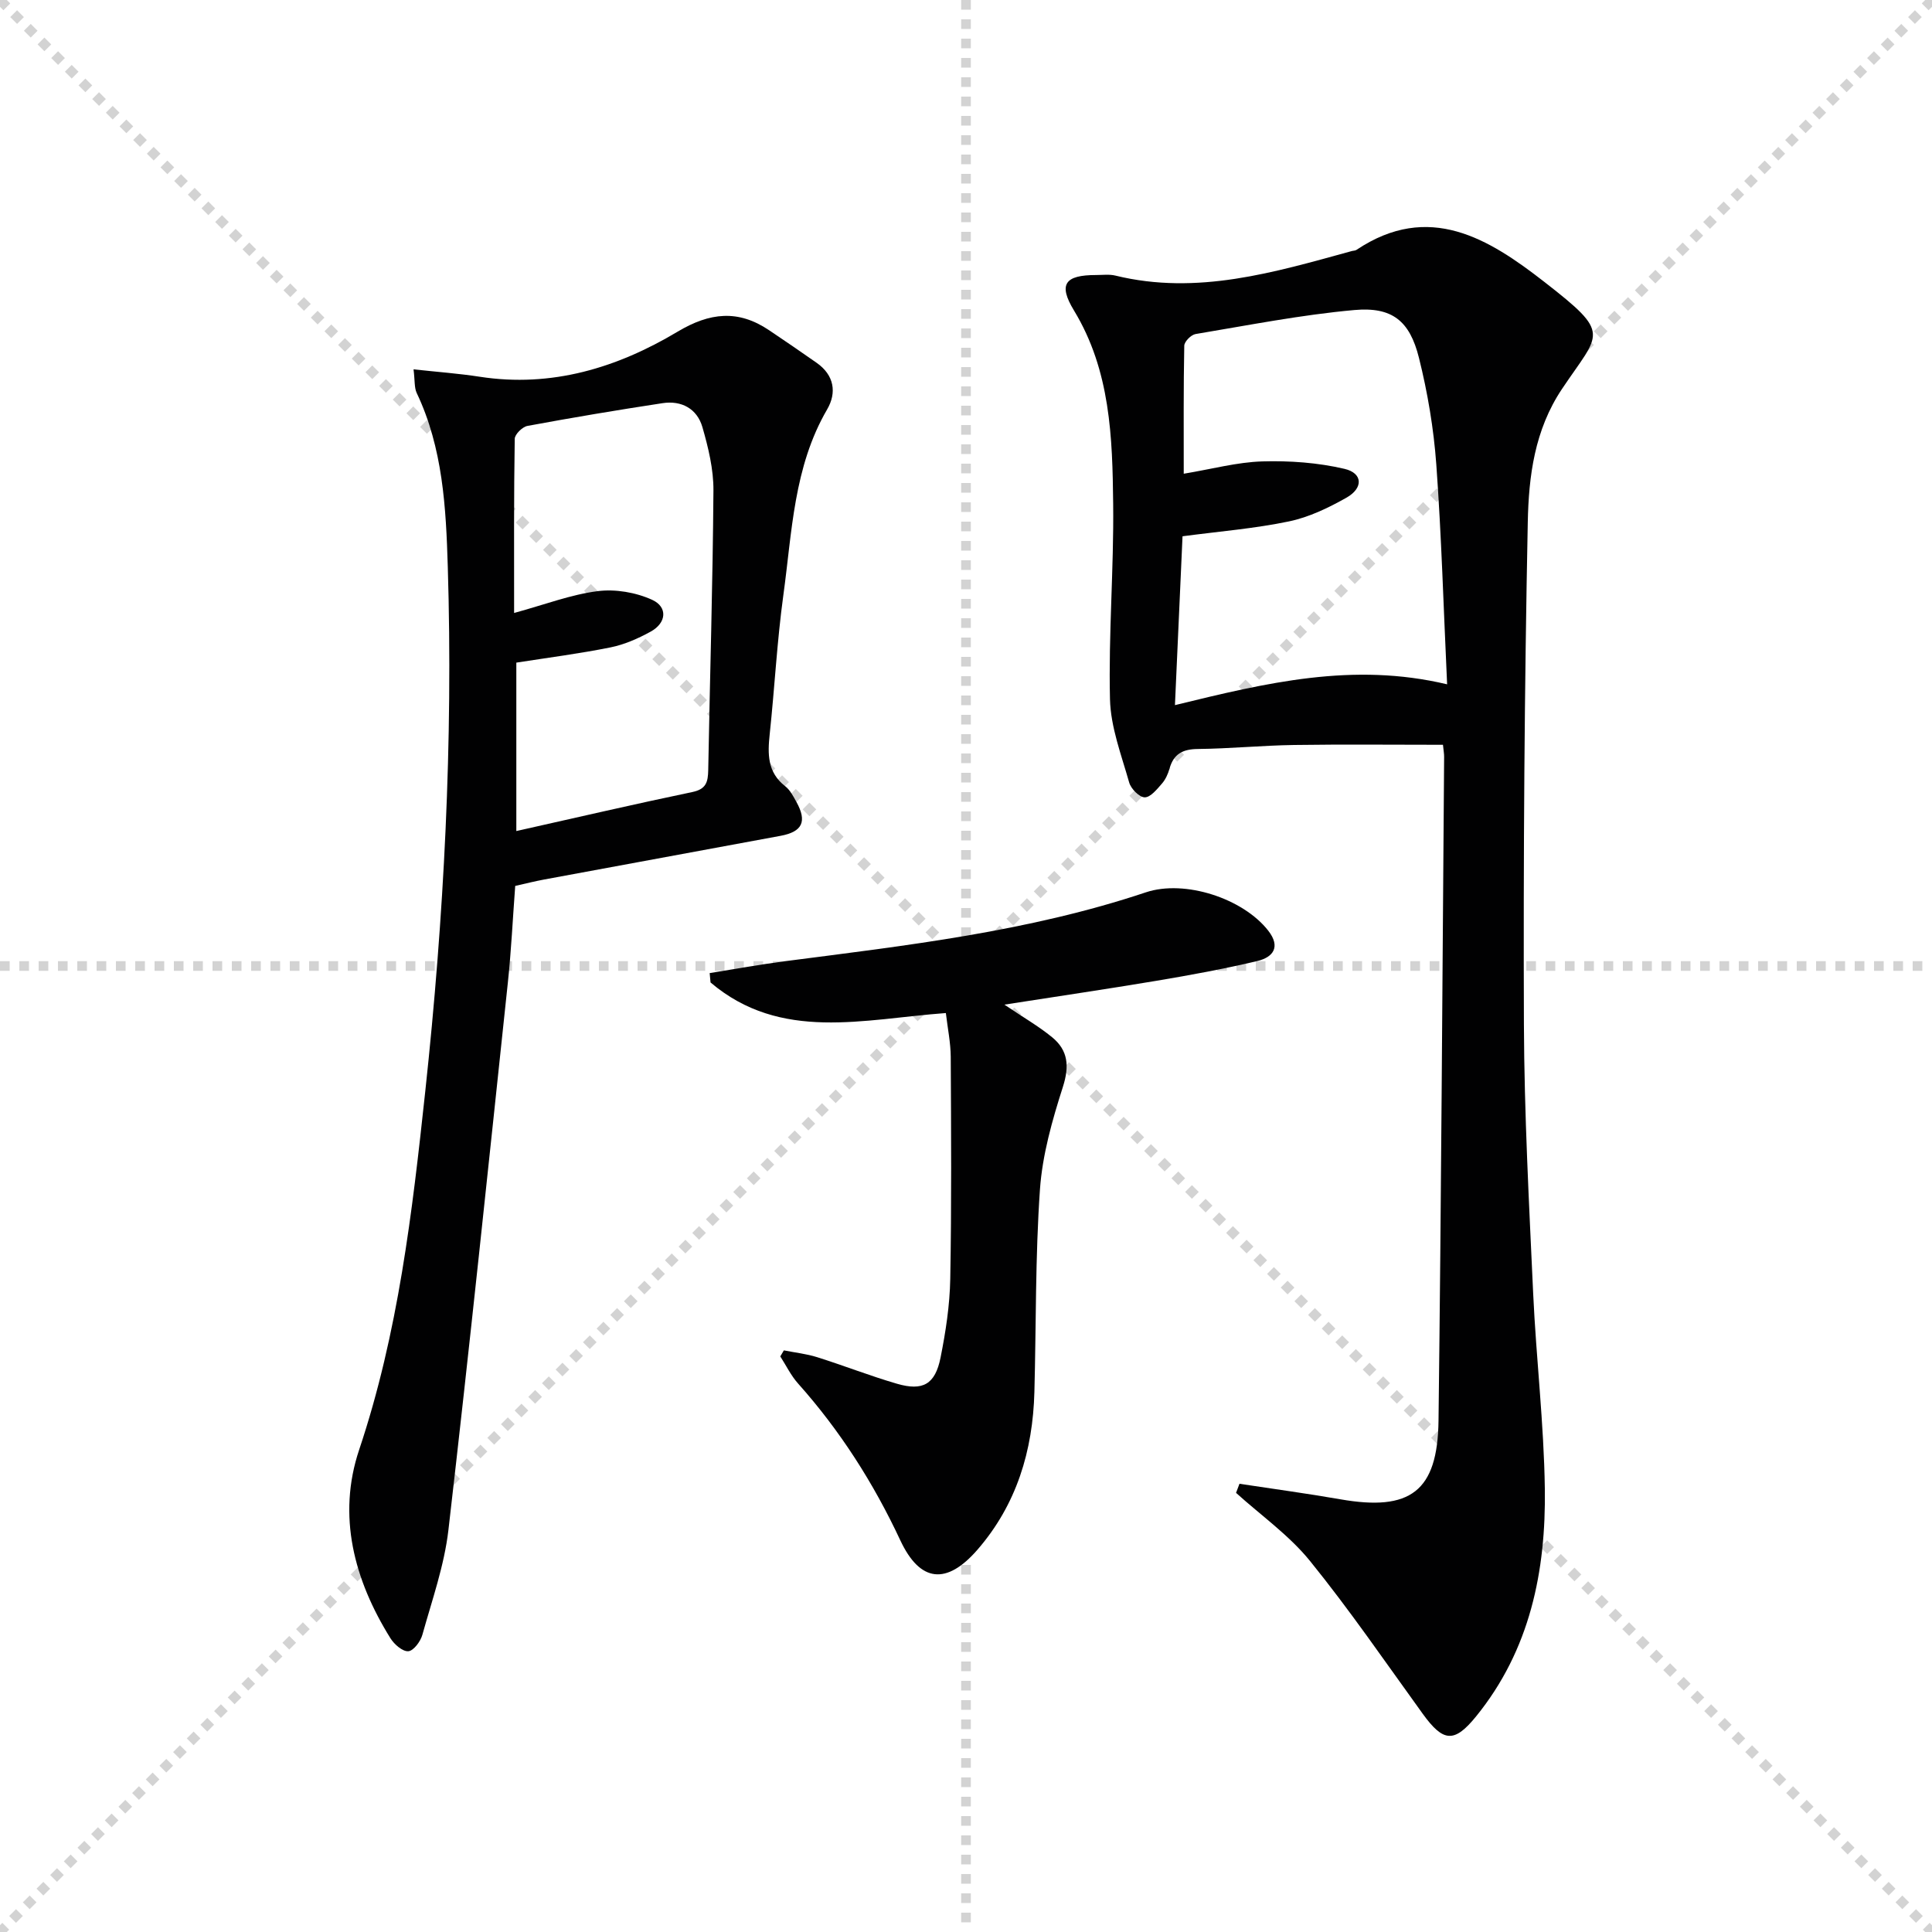 <svg enable-background="new 0 0 400 400" viewBox="0 0 400 400" xmlns="http://www.w3.org/2000/svg"><g stroke="lightgray" stroke-dasharray="1,1" stroke-width="1" transform="scale(2, 2)"><line x1="0" y1="0" x2="200" y2="200"></line><line x1="200" y1="0" x2="0" y2="200"></line><line x1="100" y1="0" x2="100" y2="200"></line><line x1="0" y1="100" x2="200" y2="100"></line></g><g fill="#010102"><path d="m256.62 307.2c6.96 1.06 13.94 2 20.87 3.21 14.49 2.54 20.16-1.61 20.34-16.29.56-45.8.8-91.6 1.16-137.41.01-.65-.12-1.3-.24-2.51-10.3 0-20.56-.11-30.82.04-6.65.1-13.29.76-19.93.83-3.13.03-5.01 1.02-5.86 4.05-.31 1.1-.82 2.25-1.56 3.1-1.03 1.17-2.36 2.86-3.57 2.86-1.11 0-2.85-1.76-3.22-3.05-1.61-5.69-3.84-11.47-3.98-17.27-.32-13.46.81-26.95.66-40.42-.15-13.78-.56-27.61-8.11-40.05-3.31-5.45-1.89-7.35 4.59-7.35 1.33 0 2.72-.19 3.99.12 16.93 4.14 32.9-.68 48.93-5.08.32-.09.7-.07.96-.24 15.03-10.06 27.44-2.3 38.89 6.61 14.07 10.94 11.56 10.39 3.68 22.17-5.7 8.51-6.9 18.1-7.09 27.59-.69 34.63-.93 69.27-.8 103.9.07 18.62 1.07 37.24 1.92 55.85.62 13.45 2.22 26.87 2.41 40.32.25 17.09-3.06 33.43-14.23 47.18-4.54 5.59-6.81 5.32-11.05-.54-7.68-10.62-15.1-21.47-23.34-31.64-4.32-5.33-10.16-9.44-15.31-14.1.24-.63.48-1.25.71-1.88zm-13.36-161.21c18.96-4.63 36.84-8.95 56.35-4.31-.75-16.01-1.17-30.8-2.24-45.53-.54-7.41-1.79-14.85-3.59-22.06-1.91-7.67-5.55-10.6-13.38-9.9-11.02.99-21.94 3.15-32.87 4.97-.93.15-2.33 1.57-2.34 2.42-.17 8.61-.11 17.23-.11 26.5 5.86-.97 11.03-2.39 16.24-2.55 5.68-.17 11.53.25 17.04 1.54 3.81.89 3.94 3.98.39 5.98-3.72 2.1-7.75 4.04-11.88 4.9-7.08 1.48-14.34 2.06-22.04 3.08-.5 11.27-1.01 22.67-1.57 34.96z"/><path d="m85.62 76.47c4.97.54 9.37.86 13.7 1.53 14.9 2.3 28.47-1.86 40.95-9.32 6.71-4.01 12.57-4.61 18.95-.32 3.31 2.22 6.59 4.47 9.86 6.76 3.64 2.55 4.2 6.17 2.16 9.66-6.95 11.94-7.25 25.39-9.06 38.47-1.31 9.53-1.8 19.17-2.82 28.74-.44 4.12-.5 7.91 3.22 10.8 1 .78 1.66 2.07 2.3 3.23 2.26 4.06 1.26 6.19-3.28 7.03-16.3 3.02-32.61 6.02-48.92 9.04-1.95.36-3.87.85-6.01 1.33-.51 6.76-.82 13.39-1.52 19.98-4.01 37.8-7.94 75.61-12.31 113.37-.85 7.34-3.39 14.51-5.39 21.69-.38 1.38-1.83 3.33-2.91 3.41-1.18.09-2.92-1.42-3.7-2.68-7.54-12.1-11.06-25.37-6.48-39.04 8.1-24.17 10.99-49.12 13.69-74.23 3.88-36.1 5.77-72.28 4.66-108.57-.37-12.23-1.01-24.59-6.45-36.02-.5-1.1-.35-2.53-.64-4.86zm20.82 50.44c6.43-1.76 11.78-3.82 17.3-4.52 3.67-.47 7.93.26 11.31 1.81 3.19 1.47 2.99 4.75-.35 6.58-2.59 1.42-5.41 2.67-8.28 3.25-6.45 1.3-12.99 2.14-19.52 3.16v34.87c12.51-2.8 24.45-5.58 36.45-8.08 2.88-.6 3.23-2.1 3.28-4.53.35-19.3.94-38.6 1.08-57.9.03-4.38-1.06-8.88-2.29-13.14-1.1-3.78-4.31-5.54-8.24-4.94-9.35 1.42-18.68 2.99-27.97 4.71-1.05.19-2.63 1.74-2.64 2.68-.19 11.79-.13 23.57-.13 36.05z"/><path d="m207.95 208c3.9 2.63 7.08 4.46 9.88 6.75 3.32 2.72 3.6 5.99 2.23 10.28-2.21 6.9-4.25 14.07-4.75 21.25-.97 13.93-.78 27.94-1.15 41.92-.32 12.16-3.69 23.31-11.77 32.63-6.38 7.36-11.89 6.84-15.99-1.92-5.55-11.87-12.47-22.72-21.18-32.48-1.47-1.65-2.46-3.72-3.67-5.6.25-.42.5-.83.74-1.25 2.3.46 4.67.71 6.89 1.41 5.54 1.74 10.96 3.88 16.53 5.5 5.37 1.56 7.91.12 9.02-5.41 1.07-5.35 1.91-10.84 2.01-16.28.28-15.33.18-30.66.1-45.99-.02-2.93-.63-5.85-1.01-9.07-17.02 1.24-34.16 6.02-48.72-6.33-.06-.65-.12-1.29-.18-1.94 5.19-.83 10.37-1.78 15.58-2.46 25.19-3.26 50.45-6.14 74.72-14.26 8.09-2.7 20.15 1.27 25.35 7.94 2.64 3.39.97 5.5-2.23 6.27-6.92 1.65-13.95 2.93-20.97 4.11-10.28 1.72-20.61 3.24-31.43 4.93z"/></g></svg>